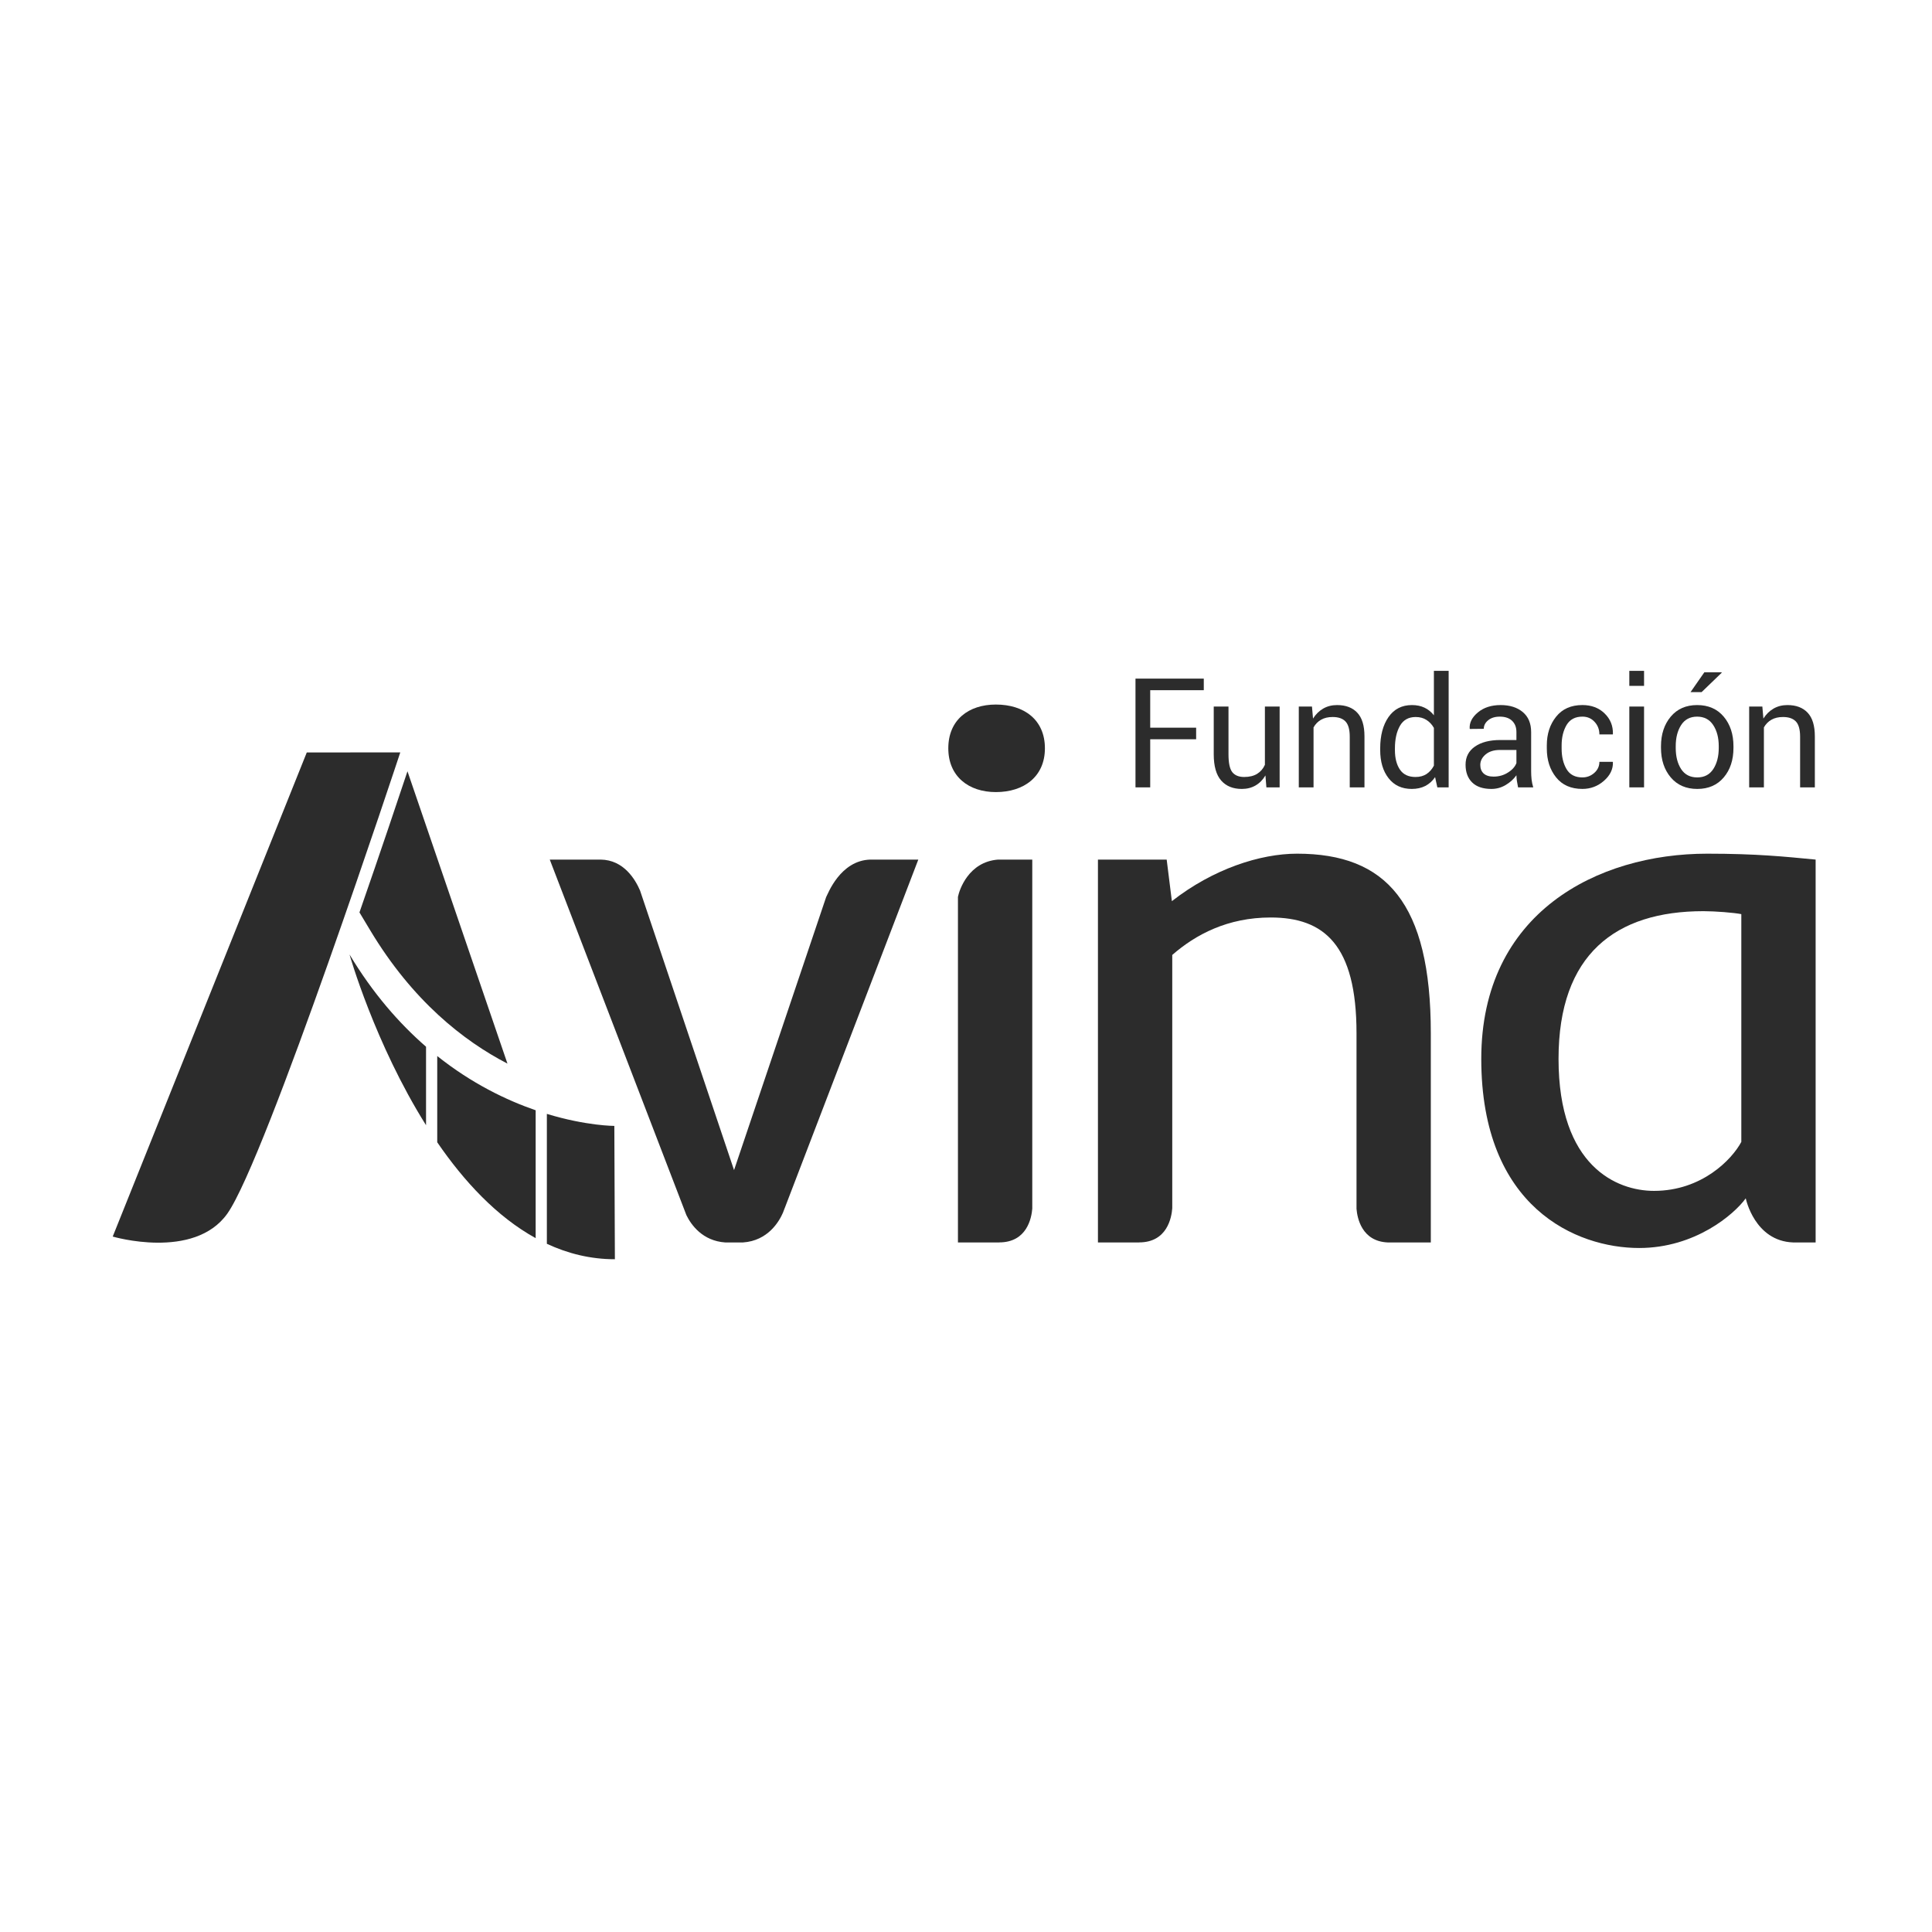 <?xml version="1.0" encoding="UTF-8"?> <svg xmlns="http://www.w3.org/2000/svg" width="1080" height="1080" viewBox="0 0 1080 1080" fill="none"><path d="M725.068 477.212C704.508 477.212 678.138 485.707 655.085 503.756L652.181 480.516H613.758V694.542H636.772L636.756 694.51C652.568 694.51 654.943 680.428 655.299 675.402V533.824C668.373 522.414 686.234 512.883 710.325 512.883C740.224 512.883 758.299 528.222 758.299 577.572V675.718C758.703 680.815 761.18 693.941 775.829 694.542H799.832V577.572C799.832 504.791 774.911 477.212 725.068 477.212" fill="#2C2C2C"></path><path d="M405.447 694.542H415.292C429.299 693.609 435.575 682.799 437.688 677.876L438.543 675.623L438.614 675.434L438.622 675.458L513.338 480.516H486.462C469.684 481.029 462.791 499.718 461.794 501.551L410.337 654.098L357.789 497.806C355.161 491.721 348.759 480.689 335.772 480.516H307.321L383.715 679.314C386.334 684.656 392.674 693.688 405.447 694.542" fill="#2C2C2C"></path><path d="M556.691 442.782C572.479 442.782 584.113 434.066 584.113 418.309C584.113 402.346 572.479 393.844 556.691 393.844C541.52 393.844 530.108 402.346 530.108 418.309C530.108 434.066 541.52 442.782 556.691 442.782Z" fill="#2C2C2C"></path><path d="M558.543 694.51C574.054 694.51 576.634 680.902 577.045 675.671V480.516H557.917C541.361 481.788 536.241 497.529 535.497 501.37V694.542H558.55L558.543 694.51V694.51Z" fill="#2C2C2C"></path><path d="M973.409 638.325C968.209 648.085 951.384 665.707 924.595 665.707C903.837 665.707 871.232 652.028 871.232 591.891C871.232 533.398 903.212 509.352 952.239 509.352C958.879 509.352 969.262 510.189 973.409 511.003V638.325V638.325ZM954.305 477.213C893.035 477.213 828.037 510.189 828.037 591.891C828.037 675.039 881.211 697.64 916.302 697.64C947.649 697.64 969.468 678.769 975.902 669.855L975.918 670.187L975.949 670.1C975.949 670.1 980.84 693.736 1002.34 694.534H1014.95V480.516C997.713 478.865 982.13 477.213 954.305 477.213" fill="#2C2C2C"></path><path d="M299.439 620.648C283.033 614.99 263.691 605.673 244.421 590.334V638.546C259.299 660.246 277.62 680.112 299.439 692.124V620.648ZM238.161 585.127C223.188 572.12 208.444 555.319 195.386 533.556C195.386 533.556 209.449 583.278 238.161 629V585.127V585.127ZM305.699 695.293C317.411 700.745 330.074 703.922 343.725 703.922L343.417 629.388C343.417 629.388 327.937 629.427 305.699 622.671V695.293ZM63.009 691.247C63.009 691.247 108.435 704.633 127.057 678.453C148.749 647.903 223.757 420.593 223.757 420.593L171.494 420.625L63.009 691.247ZM283.674 594.57C259.204 581.887 230.658 559.539 206.98 520.099L200.941 510.039C213.002 475.348 223.069 445.296 227.778 431.15L283.674 594.57V594.57Z" fill="#2C2C2C"></path><path d="M668.65 413.251H642.977V440.143H634.746V379.351H672.923V385.823H642.977V406.779H668.65V413.251V413.251Z" fill="#2C2C2C"></path><path d="M707.389 433.466C705.964 435.892 704.136 437.757 701.896 439.061C699.673 440.365 697.093 441.021 694.18 441.021C689.234 441.021 685.388 439.448 682.626 436.303C679.872 433.15 678.487 428.258 678.487 421.605V394.966H686.733V421.684C686.733 426.504 687.438 429.823 688.854 431.633C690.287 433.434 692.502 434.343 695.51 434.343C698.43 434.343 700.86 433.742 702.767 432.565C704.666 431.38 706.114 429.712 707.088 427.531V394.966H715.326V440.143H707.919L707.389 433.466V433.466Z" fill="#2C2C2C"></path><path d="M733.402 394.966L733.988 401.69C735.483 399.296 737.375 397.439 739.654 396.111C741.925 394.8 744.505 394.136 747.402 394.136C752.293 394.136 756.068 395.566 758.735 398.419C761.418 401.272 762.747 405.665 762.747 411.624V440.143H754.517V411.79C754.517 407.815 753.725 404.994 752.15 403.318C750.575 401.643 748.177 400.813 744.933 400.813C742.4 400.813 740.248 401.319 738.483 402.338C736.71 403.35 735.309 404.78 734.281 406.614V440.143H726.034V394.966H733.402V394.966Z" fill="#2C2C2C"></path><path d="M779.77 419.265C779.77 423.833 780.711 427.484 782.579 430.218C784.439 432.968 787.343 434.343 791.284 434.343C793.73 434.343 795.787 433.774 797.465 432.668C799.135 431.553 800.504 429.997 801.557 427.997V406.898C800.504 405.041 799.127 403.563 797.441 402.473C795.764 401.367 793.73 400.813 791.356 400.813C787.407 400.813 784.478 402.441 782.603 405.697C780.727 408.945 779.77 413.181 779.77 418.38V419.265V419.265ZM771.539 418.38C771.539 411.126 773.098 405.27 776.2 400.813C779.311 396.372 783.663 394.136 789.274 394.136C791.918 394.136 794.268 394.61 796.31 395.59C798.352 396.562 800.109 397.984 801.557 399.849V375.012H809.803V440.143H803.48L802.229 434.422C800.75 436.587 798.921 438.231 796.753 439.353C794.585 440.459 792.052 441.02 789.179 441.02C783.663 441.02 779.342 439.021 776.224 435.023C773.098 431.04 771.539 425.785 771.539 419.265V418.38V418.38Z" fill="#2C2C2C"></path><path d="M834.93 434.129C837.914 434.129 840.597 433.371 843.003 431.822C845.385 430.321 846.952 428.543 847.688 426.567V419.234H838.436C835.12 419.234 832.461 420.063 830.475 421.723C828.481 423.406 827.491 425.366 827.491 427.618C827.491 429.617 828.116 431.206 829.367 432.383C830.633 433.537 832.477 434.129 834.93 434.129ZM848.606 440.143C848.321 438.776 848.107 437.575 847.957 436.532C847.806 435.489 847.711 434.438 847.688 433.379C846.145 435.56 844.142 437.369 841.681 438.823C839.212 440.293 836.561 441.02 833.72 441.02C829.011 441.02 825.418 439.819 822.957 437.401C820.487 434.991 819.261 431.672 819.261 427.452C819.261 423.129 821.002 419.763 824.508 417.329C827.998 414.895 832.738 413.67 838.729 413.67H847.688V409.206C847.688 406.566 846.873 404.464 845.25 402.915C843.652 401.382 841.349 400.608 838.397 400.608C835.722 400.608 833.561 401.272 831.923 402.607C830.277 403.951 829.446 405.547 829.446 407.412L821.635 407.491L821.564 407.246C821.35 403.966 822.893 400.956 826.17 398.229C829.446 395.503 833.68 394.136 838.864 394.136C843.992 394.136 848.107 395.44 851.233 398.04C854.359 400.647 855.918 404.385 855.918 409.292V431.04C855.918 432.66 855.997 434.224 856.156 435.718C856.338 437.219 856.646 438.697 857.09 440.143H848.606V440.143Z" fill="#2C2C2C"></path><path d="M884.567 434.579C887.107 434.579 889.331 433.734 891.222 432.051C893.122 430.375 894.071 428.313 894.071 425.855H901.502L901.629 426.108C901.748 429.996 900.062 433.457 896.612 436.484C893.153 439.503 889.141 441.012 884.567 441.012C878.212 441.012 873.313 438.855 869.862 434.548C866.404 430.233 864.679 424.86 864.679 418.419V416.665C864.679 410.311 866.404 404.946 869.886 400.631C873.352 396.293 878.243 394.128 884.567 394.128C889.624 394.128 893.755 395.684 896.968 398.798C900.189 401.919 901.748 405.76 901.629 410.28L901.55 410.541H894.071C894.071 407.783 893.169 405.436 891.357 403.5C889.576 401.564 887.313 400.6 884.567 400.6C880.546 400.6 877.578 402.164 875.719 405.294C873.891 408.423 872.957 412.208 872.957 416.665V418.419C872.957 422.963 873.859 426.796 875.687 429.909C877.523 433.031 880.475 434.579 884.567 434.579" fill="#2C2C2C"></path><path d="M919.04 440.143H910.801V394.966H919.04V440.143ZM919.04 383.405H910.801V375.012H919.04V383.405Z" fill="#2C2C2C"></path><path d="M952.745 375.81H962.377L962.456 376.048L951.21 386.897H945.021L952.745 375.81ZM936.743 418.064C936.743 422.845 937.74 426.804 939.759 429.918C941.785 433.031 944.8 434.58 948.788 434.58C952.714 434.58 955.697 433.031 957.731 429.918C959.765 426.804 960.794 422.845 960.794 418.064V417.147C960.794 412.406 959.765 408.463 957.7 405.326C955.642 402.173 952.643 400.608 948.693 400.608C944.768 400.608 941.785 402.173 939.759 405.326C937.74 408.463 936.743 412.406 936.743 417.147V418.064V418.064ZM928.505 417.147C928.505 410.462 930.325 404.954 933.934 400.632C937.566 396.301 942.489 394.136 948.693 394.136C954.969 394.136 959.923 396.293 963.564 400.608C967.196 404.923 969.017 410.423 969.017 417.147V418.064C969.017 424.797 967.212 430.313 963.58 434.58C959.947 438.871 955.033 441.02 948.788 441.02C942.536 441.02 937.59 438.871 933.958 434.572C930.325 430.265 928.505 424.757 928.505 418.064V417.147V417.147Z" fill="#2C2C2C"></path><path d="M985.161 394.966L985.747 401.69C987.242 399.296 989.134 397.439 991.413 396.111C993.684 394.8 996.264 394.136 999.161 394.136C1004.04 394.136 1007.82 395.566 1010.49 398.419C1013.17 401.272 1014.51 405.665 1014.51 411.624V440.143H1006.27V411.79C1006.27 407.815 1005.49 404.994 1003.91 403.318C1002.33 401.643 999.936 400.813 996.707 400.813C994.151 400.813 992.006 401.319 990.242 402.338C988.461 403.35 987.068 404.78 986.031 406.614V440.143H977.793V394.966H985.161V394.966Z" fill="#2C2C2C"></path></svg> 